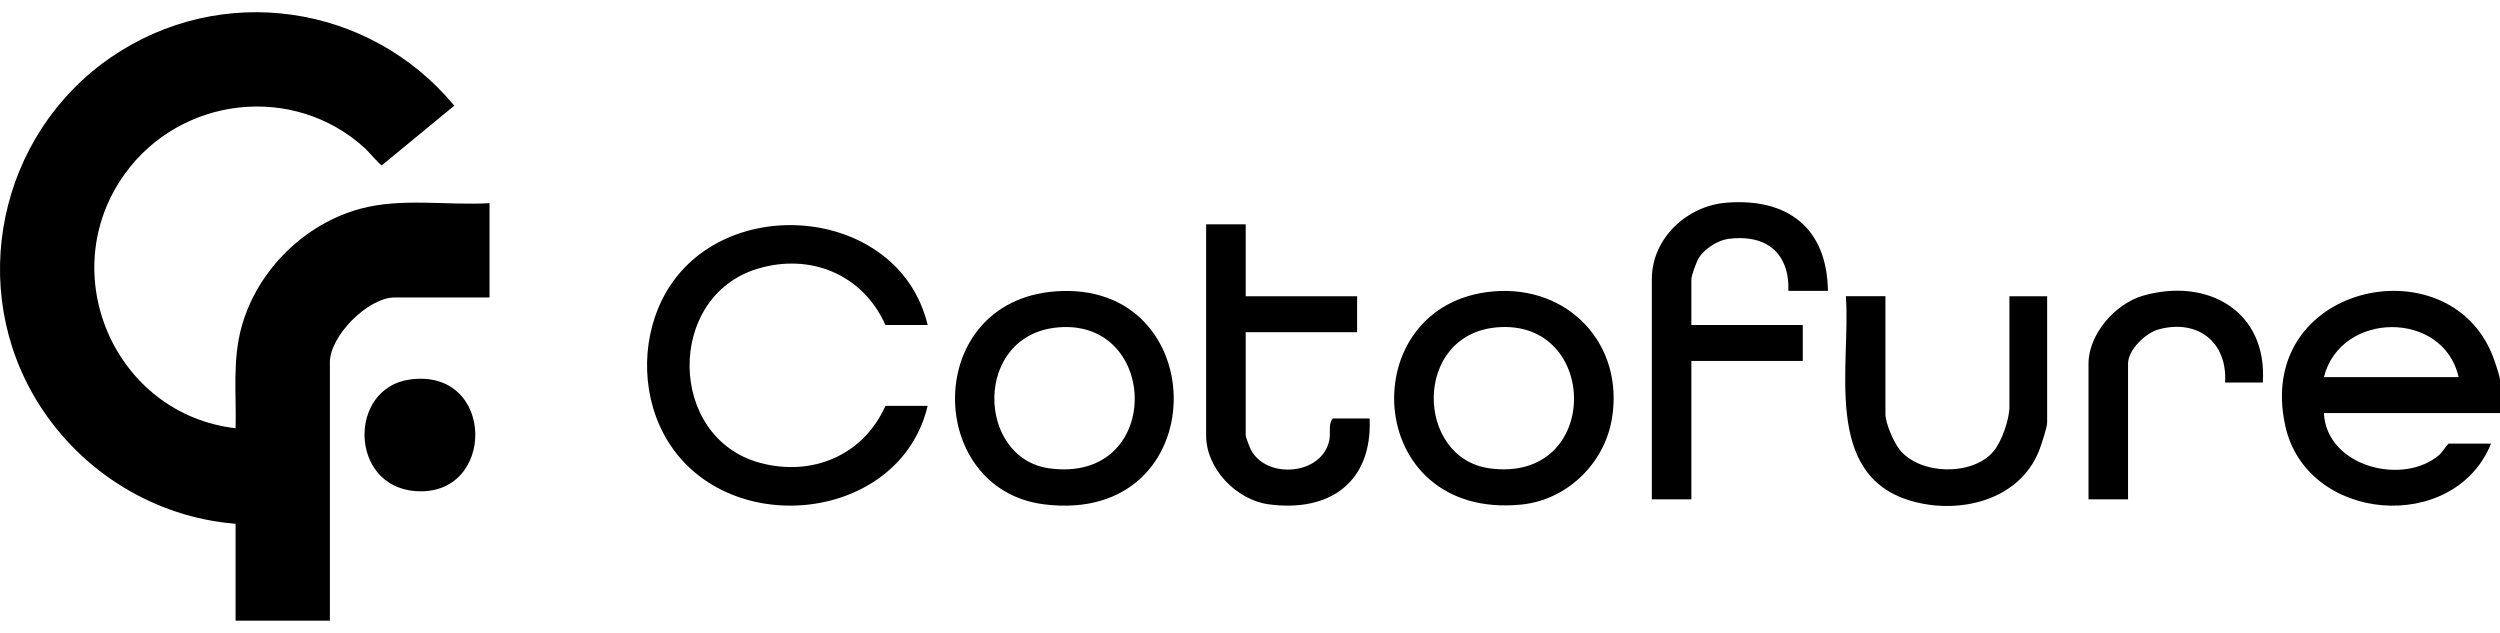 <?xml version="1.0" encoding="UTF-8"?>
<svg id="Layer_7" data-name="Layer 7" xmlns="http://www.w3.org/2000/svg" viewBox="0 0 640 162">
  <g>
    <path d="M60.31,134.09c-20.68-1.67-39.33-13.18-50.34-30.61C-8.73,73.85-.3,34.42,28.35,14.71,56.56-4.7,94.59.86,116.3,27.05l-18.54,15.26c-.38.07-3.55-3.65-4.29-4.32-18.26-16.76-47.29-13.36-61.6,6.64-18.22,25.46-2.38,61.46,28.45,65,.2-8.92-.86-17.56,1.6-26.24,4.03-14.21,16-26.06,30.26-29.93,10.64-2.89,22.22-.82,33.14-1.45v24.14h-24.3c-6.77,0-16.57,9.82-16.57,16.58v66.16h-24.14v-24.79Z"/>
    <path d="M104.96,97.15c22.07-2.99,22.1,30.33,1.21,28.56-16.83-1.43-17.03-26.42-1.21-28.56Z"/>
  </g>
  <g>
    <path d="M237.48,83.2h-10.81c-5.78-12.97-19.26-18.5-32.78-14.39-23.5,7.15-23.02,43.34.71,49.69,13.33,3.56,26.39-1.9,32.07-14.59h10.81c-7.09,29.74-50.75,34.42-66.43,9.16-6.69-10.77-7.14-25.08-1.52-36.41,13.91-27.99,60.55-24.51,67.95,6.54Z"/>
    <path d="M640,105.75h-45.08c.65,13.79,20.49,18.75,29.67,10.58.58-.52,2.03-2.76,2.3-2.76h10.81c-9.38,23.26-47.23,20.33-52.68-4.6-7.89-36.11,41.57-46.76,53.03-18.07.45,1.12,1.95,5.45,1.95,6.33v8.51ZM629.42,96.55c-3.89-17.19-30.25-16.97-34.5,0h34.5Z"/>
    <path d="M382.3,74.6c19.23-1.65,33.57,13.54,30.34,32.65-1.93,11.45-11.52,20.75-23.17,21.92-40.78,4.07-43.38-51.47-7.17-54.57ZM383.21,83.8c-21.59,1.85-20.92,33.51-1.85,36.1,28.68,3.89,28.27-38.36,1.85-36.1Z"/>
    <path d="M270.05,74.6c40.91-3.21,41.13,60.03-2.78,54.51-30.51-3.84-31.16-51.85,2.78-54.51ZM270.97,83.8c-21.92,1.82-21.09,33.56-2.31,36.1,29.07,3.94,28.36-38.26,2.31-36.1Z"/>
    <path d="M467.95,74.46h-10.12c.3-9.81-5.81-14.57-15.37-13.31-2.74.36-6.09,2.54-7.56,4.87-.59.94-1.91,4.53-1.91,5.45v11.73h28.52v9.2h-28.52v35.43h-10.12v-56.37c0-10.5,9.03-18.77,19.07-19.57,15.69-1.25,25.78,6.43,26.01,22.57Z"/>
    <path d="M318.9,57.43v18.41h28.52v9.2h-28.52v26.46c0,.39,1.06,3.13,1.36,3.7,4.07,7.59,18.24,6.42,20.05-2.52.4-1.97-.35-4.14.89-5.55h9.43c.7,16.3-10.22,24.09-25.87,21.97-8.23-1.12-15.99-9.09-15.99-17.6v-54.07h10.12Z"/>
    <path d="M482.67,75.84v30.14c0,2.4,2.13,7.27,3.69,9.19,5.19,6.4,18.48,6.74,23.9.46,2.17-2.51,4.15-8.24,4.15-11.49v-28.3h9.66v32.44c0,1.06-1.57,5.85-2.08,7.12-5.11,12.84-20.65,16.45-32.98,12.76-22.48-6.72-15.2-34.67-16.46-52.33h10.12Z"/>
    <path d="M579.28,97.93h-9.66c.64-10.38-7.05-16.33-17.04-13.6-3.32.91-7.8,5.23-7.8,8.76v34.74h-10.12v-34.74c0-7.55,6.85-15.34,13.91-17.38,16.57-4.77,31.92,3.93,30.71,22.21Z"/>
  </g>
</svg>
